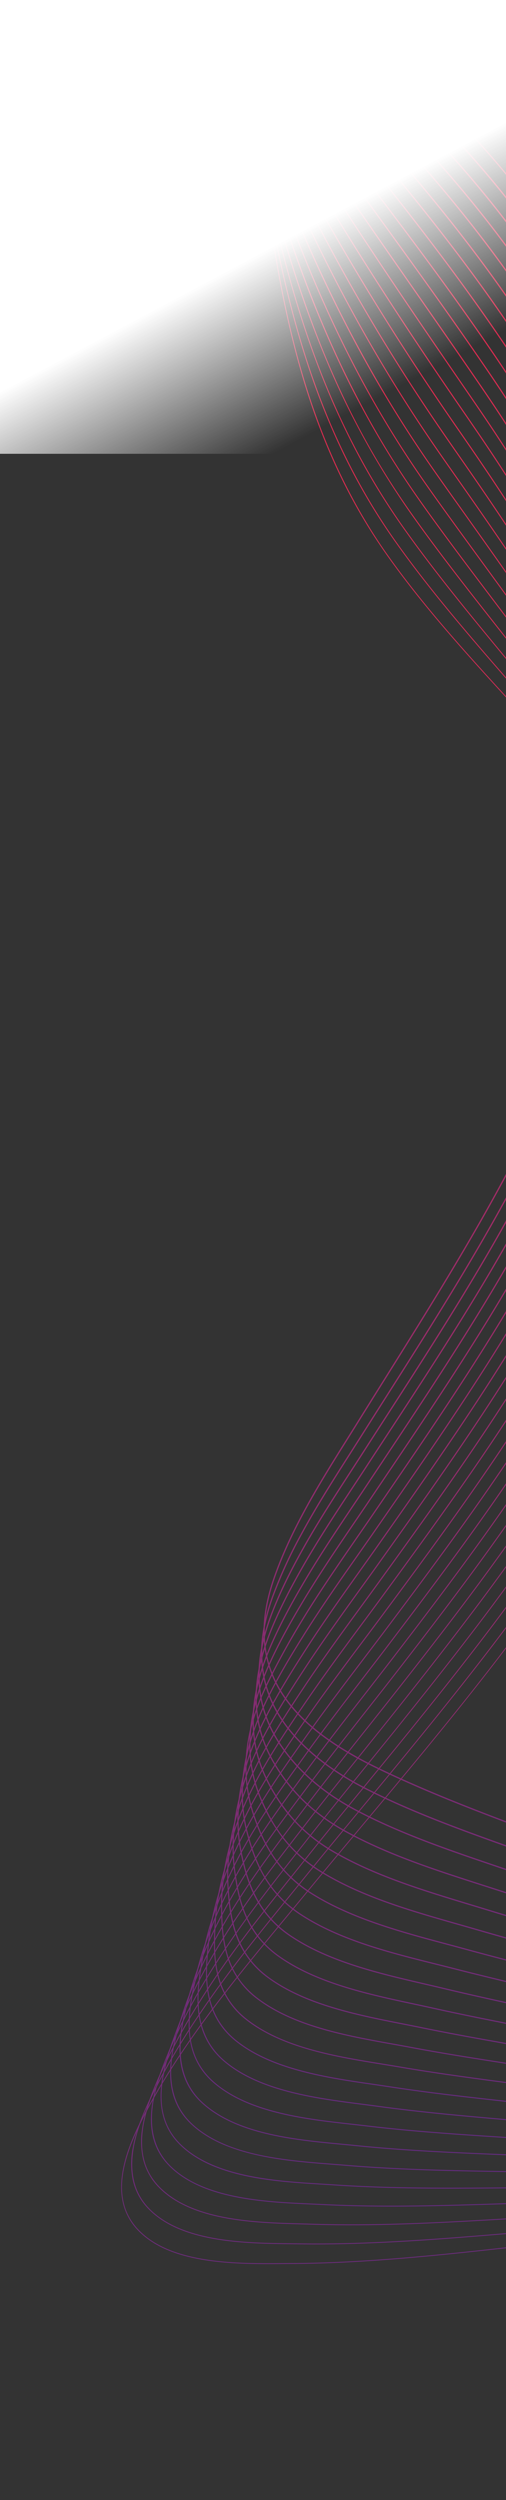<svg xmlns="http://www.w3.org/2000/svg" xmlns:xlink="http://www.w3.org/1999/xlink" width="375" height="1851" viewBox="0 0 375 1851"><rect x="0" y="0" width="375" height="1851" fill="#333333" stroke="none"/><defs><clipPath id="a"><rect width="375" height="1851" fill="#fff"/></clipPath><linearGradient id="b" x1="0.94" y1="0.198" x2="0.023" y2="0.828" gradientUnits="objectBoundingBox"><stop offset="0" stop-color="#dc2c4f"/><stop offset="1" stop-color="#592c82"/></linearGradient><linearGradient id="y" x1="0.557" y1="0.532" x2="0.756" y2="0.867" gradientUnits="objectBoundingBox"><stop offset="0" stop-color="#fff"/><stop offset="1" stop-color="#fff" stop-opacity="0"/></linearGradient></defs><g clip-path="url(#a)"><g transform="translate(-550 1277.421) rotate(-60)"><g transform="translate(24.484 0)"><path d="M1485.928,0c-19.533,115.9-38.359,211.612-87.248,300.5-53.7,97.628-140.481,175.346-250.975,224.752-77.84,34.805-167.683,56.814-272.435,66.565q-55.263,5.144-116.174,5.766c-47.98.5-96.711-1.267-143.837-2.974-12.177-.442-24.768-.9-37.154-1.308-4.618-.153-9.346-.325-13.919-.491-39.439-1.433-80.219-2.916-118.923,4.708-17.631,3.473-32.6,9.537-44.486,18.024a83.606,83.606,0,0,0-26.22,30.716c-10.919,21.609-14.863,50.566-12.056,88.525,3.222,43.579,10.588,87.354,17.712,129.688,8.923,53.028,18.151,107.861,19.3,162.775,2.259,107.473-30.546,175.967-97.5,203.579-80.26,33.1-178.148,14.352-264.513-2.186-12.974-2.485-25.228-4.831-37.331-6.991l-.167.935c12.1,2.158,24.349,4.5,37.32,6.988,86.5,16.563,184.531,35.337,265.053,2.131a139.867,139.867,0,0,0,50.51-35.033c12.494-13.691,22.667-30.45,30.238-49.812,12.505-31.984,18.341-72.234,17.345-119.633-1.156-54.983-10.389-109.851-19.318-162.912-7.121-42.313-14.483-86.066-17.7-129.6-2.793-37.782,1.118-66.576,11.957-88.027,13-25.735,35.915-41.513,70.042-48.235,38.6-7.6,79.321-6.122,118.705-4.691,4.574.166,9.3.337,13.922.491,12.385.411,24.975.867,37.151,1.308,47.137,1.707,95.88,3.473,143.882,2.974,73.414-.763,138.314-6.1,198.407-16.3a877.7,877.7,0,0,0,97.017-22.017,723.53,723.53,0,0,0,93.563-34.093c53.7-24.011,102.235-54.994,144.255-92.088,43.818-38.68,79.874-83.453,107.166-133.073,23.046-41.9,41.467-89.828,56.316-146.522,13.039-49.782,22.121-101.382,31.035-154.276Z" fill="url(#b)"/></g><g transform="translate(30.663 4.572)"><path d="M1471.513,0c-17.262,87.793-36.826,187.3-80.51,276.184-3.367,6.852-6.886,13.65-10.456,20.205-52.543,96.467-137,175.034-244.234,227.206-79.089,38.479-170.811,62.416-278.2,72.413q-53.727,5-112.778,5.375c-49.884.334-100.512-1.857-149.474-3.976-11.074-.479-22.526-.975-33.779-1.433q-6.954-.289-13.965-.607c-22.943-1.021-46.667-2.074-69.91-1.421a341.309,341.309,0,0,0-50.593,4.747c-39.544,7.051-65.193,25.953-78.414,57.787-8.473,20.545-11.958,45.6-10.357,74.454,2.135,38.5,9.2,77.289,16.036,114.806l1.14,6.263q1.159,6.295,2.324,12.584c9.467,51.158,19.257,104.059,21.728,156.922.433,9.2.612,18.229.531,26.837-.835,84.727-26.7,142.183-76.87,170.772-3.412,1.958-6.979,3.809-10.6,5.5-30.544,14.243-65.323,21.272-109.447,22.121-49.794.958-104.829-8.918-153.384-17.632-10.477-1.88-20.372-3.655-30.145-5.319l-.157.922c9.769,1.663,19.662,3.438,30.137,5.318,48.6,8.721,103.68,18.606,153.567,17.646a337.514,337.514,0,0,0,56.847-5.481,221.586,221.586,0,0,0,52.978-16.728c3.648-1.706,7.238-3.57,10.672-5.54a131.426,131.426,0,0,0,37.273-31.649,155.619,155.619,0,0,0,23.622-41.436c10.535-26.984,16.069-60.12,16.447-98.49.081-8.625-.1-17.672-.532-26.89-2.475-52.927-12.27-105.859-21.743-157.049q-1.164-6.291-2.324-12.583l-1.14-6.262c-6.829-37.489-13.89-76.253-16.022-114.69-1.593-28.718,1.868-53.63,10.288-74.044,13.087-31.516,38.508-50.234,77.713-57.224a340.337,340.337,0,0,1,50.455-4.733c23.209-.652,46.916.4,69.842,1.421q7.009.312,13.969.607c11.251.458,22.7.954,33.776,1.433,48.973,2.119,99.614,4.311,149.52,3.977,74.088-.483,139.766-6.125,200.786-17.241a815.952,815.952,0,0,0,97.392-23.813,675.689,675.689,0,0,0,93.2-36.828c52.238-25.415,99.346-57.2,140.016-94.482a514.183,514.183,0,0,0,104.63-133.117c3.577-6.568,7.1-13.378,10.474-20.241,19.308-39.286,35.489-83.687,49.468-135.741,11.974-44.59,20.811-88.241,31.121-140.675Z" fill="url(#b)"/></g><g transform="translate(36.843 9.145)"><path d="M1457.1,0l-.193.853C1436.4,91.66,1415.191,185.558,1372.75,272.17c-3.34,6.816-6.819,13.582-10.339,20.11-51.488,95.475-133.611,174.89-237.49,229.66-105.4,55.57-234.06,82.8-393.342,83.244-51.784.16-104.3-2.478-155.086-5.03-9.978-.5-20.3-1.02-30.425-1.507q-7-.347-14.051-.722c-23.275-1.219-47.343-2.48-70.828-2.073-19.844.324-36.119,1.6-51.216,4.015-39.694,6.348-66.157,24.168-80.9,54.478-10.219,21.006-14.887,45.479-13.876,72.739,1.382,37.239,8.9,74.9,16.162,111.317q.931,4.666,1.853,9.3c1.391,7.017,2.823,14.143,4.208,21.035,9.639,47.969,19.608,97.571,23.218,147.032.671,9.1,1.093,18.045,1.253,26.576,1.5,83.281-21.322,140.589-67.843,170.331-3.327,2.127-6.53,4.005-9.792,5.741-27.99,14.806-60.479,23.118-102.243,26.161-49.406,3.6-107.041-6.1-157.892-14.661-8.327-1.4-16.193-2.725-23.972-3.985l-.147.909c7.776,1.26,15.64,2.583,23.965,3.985,50.9,8.567,108.595,18.278,158.112,14.672,41.9-3.05,74.5-11.4,102.608-26.267,3.285-1.748,6.508-3.638,9.856-5.779,25.54-16.328,44.159-41.088,55.341-73.591,9.26-26.917,13.609-59.731,12.927-97.533-.161-8.549-.583-17.507-1.256-26.627-3.615-49.518-13.588-99.149-23.234-147.146-1.385-6.891-2.816-14.016-4.208-21.032q-.92-4.639-1.853-9.305c-7.259-36.383-14.765-74.005-16.145-111.171-1.006-27.108,3.632-51.433,13.784-72.3,14.6-30.02,40.845-47.675,80.22-53.971,15.053-2.407,31.286-3.68,51.086-4,23.454-.406,47.505.853,70.765,2.072q7.047.37,14.054.723c10.129.487,20.446,1,30.423,1.507,50.8,2.551,103.327,5.19,155.136,5.03q57.8-.161,110.363-5.046c110-10.24,203.38-36.111,283.406-78.3,50.734-26.749,96.416-59.329,135.777-96.835a534.269,534.269,0,0,0,102.094-133.2c3.526-6.538,7.01-13.315,10.356-20.141,42.488-86.71,63.706-180.662,84.225-271.521L1458,.2Z" fill="url(#b)"/></g><g transform="translate(43.022 13.717)"><path d="M1442.682,0l-2.063,8.054c-22.175,86.6-45.1,176.146-86.121,260.1-3.32,6.794-6.759,13.527-10.221,20.015-51.265,96.026-128.9,174.121-230.748,232.114-105.059,59.821-234.5,88.835-395.709,88.7-53.679-.023-108.069-3.129-160.667-6.132-8.891-.508-18.085-1.032-27.1-1.533q-7.064-.406-14.166-.838c-23.6-1.417-48-2.883-71.716-2.725-20.349.109-36.822,1.153-51.838,3.283-39.807,5.646-67.084,22.384-83.391,51.17-12.2,21.538-17.891,44.77-17.4,71.024.683,36.191,8.637,72.936,16.329,108.471q1.274,5.883,2.524,11.7c1.939,9.065,3.948,18.263,5.892,27.158,9.947,45.531,20.233,92.612,24.909,139.469.908,9.007,1.573,17.861,1.976,26.315,3.815,81.927-15.974,139.088-58.817,169.892-3.2,2.3-6.141,4.259-8.981,5.978-25.78,15.612-55.092,24.926-95.041,30.2-48.559,6.413-108.5-3.051-161.385-11.4-6.529-1.031-12.7-2-18.811-2.943l-.138.9c6.114.939,12.279,1.912,18.807,2.943,52.946,8.36,112.955,17.835,161.645,11.4,40.079-5.293,69.5-14.646,95.392-30.325,2.86-1.732,5.817-3.7,9.04-6.018,23.47-16.875,40.225-41.792,49.8-74.06,7.967-26.842,11.126-59.348,9.391-96.612-.4-8.471-1.07-17.34-1.98-26.363-4.681-46.909-14.972-94.016-24.926-139.572-1.943-8.894-3.952-18.091-5.891-27.154q-1.245-5.818-2.524-11.7c-7.683-35.493-15.628-72.194-16.308-108.3-.493-26.087,5.159-49.167,17.278-70.56,16.158-28.526,43.219-45.115,82.729-50.72,14.975-2.123,31.409-3.163,51.717-3.273,23.687-.158,48.073,1.306,71.656,2.723q7.1.427,14.17.839c9.02.5,18.213,1.025,27.1,1.532,52.611,3,107.013,6.109,160.718,6.133,36.029.03,70.906-1.423,103.66-4.32a901.924,901.924,0,0,0,101.85-14.689,714.482,714.482,0,0,0,98.135-27.389,597,597,0,0,0,92.514-42.421c49.185-28.006,93.442-61.365,131.543-99.148A557.726,557.726,0,0,0,1345.077,288.6c3.467-6.5,6.911-13.241,10.235-20.043,41.056-84.041,64-173.634,86.185-260.277L1443.56.225Z" fill="url(#b)"/></g><g transform="translate(49.202 18.289)"><path d="M1428.267,0q-2.353,8.167-4.7,16.349c-23.566,82.066-47.936,166.927-87.323,247.8-3.3,6.771-6.7,13.473-10.1,19.919-50.424,95.435-125.791,174.355-224,234.569-80.539,49.378-176.37,79-290.857,89.656q-51.1,4.756-107.22,4.5c-55.581-.215-111.841-3.809-166.247-7.283Q525.9,604.744,514.03,604q-7.143-.464-14.317-.955c-23.909-1.615-48.632-3.284-72.567-3.374-20.856-.113-37.527.7-52.463,2.55-39.934,4.952-68.024,20.609-85.876,47.862-14.289,21.815-20.935,43.838-20.917,69.309.025,35.525,8.49,71.741,16.676,106.764,1,4.267,2.028,8.678,3.013,12.961,2.543,11.063,5.2,22.275,7.765,33.117,10.215,43.141,20.776,87.75,26.411,132.069,1.145,8.913,2.053,17.679,2.7,26.055,6.1,80.569-10.656,137.583-49.792,169.456-3.068,2.5-5.664,4.474-8.17,6.216-23.451,16.3-50.541,26.861-87.838,34.241-47.307,9.361-111.942-.2-163.878-7.889q-7.478-1.107-14.65-2.155l-.128.883q7.159,1.039,14.647,2.154c52,7.7,116.725,17.272,164.181,7.882,37.424-7.405,64.617-18.01,88.174-34.384,2.525-1.755,5.138-3.743,8.224-6.257,21.39-17.42,36.28-42.493,44.257-74.523,6.668-26.772,8.64-58.968,5.861-95.693-.648-8.392-1.557-17.173-2.7-26.1-5.641-44.366-16.208-89-26.428-132.162-2.567-10.841-5.221-22.051-7.764-33.111-.985-4.285-2.016-8.7-3.014-12.965-8.175-34.974-16.627-71.139-16.653-106.561-.019-25.289,6.582-47.157,20.771-68.819,17.7-27.021,45.582-42.546,85.24-47.466,14.9-1.847,31.53-2.656,52.348-2.542,23.908.089,48.617,1.758,72.512,3.372q7.172.484,14.32.956,11.871.743,23.785,1.508c54.42,3.476,110.692,7.07,166.3,7.285,36.537.159,71.885-1.295,105.064-4.32a850.028,850.028,0,0,0,102.8-15.516,672.812,672.812,0,0,0,98.506-29.17,564.679,564.679,0,0,0,92.177-45.282c47.592-29.178,90.427-63.3,127.314-101.42a585.135,585.135,0,0,0,97.012-133.493c3.409-6.455,6.813-13.164,10.116-19.944,39.422-80.94,63.8-165.838,87.378-247.942q2.35-8.179,4.7-16.348Z" fill="url(#b)"/></g><g transform="translate(55.382 22.861)"><path d="M1413.853,0c-2.8,8.716-5.632,17.6-8.372,26.186-24.588,77.071-50.013,156.765-87.488,233.945-3.274,6.74-6.633,13.409-9.985,19.823-49.717,95.093-122.814,174.839-217.258,237.024-80.466,52.98-177.33,84.475-294.039,95.339A1059.217,1059.217,0,0,1,690.3,616.589c-57.486-.414-115.609-4.515-171.819-8.481q-10.258-.724-20.473-1.438-7.248-.525-14.518-1.074c-24.2-1.811-49.231-3.683-73.369-4.021-21.666-.346-38.039.218-53.086,1.818-40.081,4.268-68.983,18.842-88.36,44.555a126.562,126.562,0,0,0-16.818,29.034,106.539,106.539,0,0,0-7.621,38.559c-.608,35.066,8.411,70.961,17.132,105.674,1.127,4.484,2.291,9.121,3.395,13.6,3.2,13.015,6.573,26.185,9.832,38.921,10.438,40.8,21.232,82.981,27.719,124.826,1.381,8.813,2.532,17.492,3.422,25.794,8.351,79.212-5.365,136.08-40.767,169.022-2.094,1.948-4.606,4.239-7.36,6.453-21.289,17.116-46.158,28.922-80.636,38.28-45.712,12.408-112.089,3.216-165.424-4.169q-5.825-.806-11.433-1.576l-.119.87q5.6.765,11.432,1.575c53.414,7.4,119.89,16.6,165.774,4.147,34.6-9.391,59.568-21.248,80.956-38.443,2.776-2.232,5.3-4.536,7.408-6.495,19.3-17.961,32.325-43.187,38.71-74.979,5.362-26.7,6.147-58.592,2.332-94.779-.892-8.317-2.045-17.01-3.428-25.836-6.494-41.886-17.293-84.092-27.736-124.908-3.258-12.734-6.627-25.9-9.83-38.913-1.1-4.484-2.269-9.122-3.4-13.607-8.708-34.657-17.712-70.5-17.107-105.445.548-31.645,13.255-52.471,24.263-67.079,19.222-25.508,47.926-39.97,87.751-44.21,15.01-1.6,31.351-2.158,52.98-1.813,24.112.338,49.126,2.209,73.316,4.019q7.269.545,14.523,1.075,10.216.712,20.474,1.439c56.223,3.966,114.36,8.068,171.873,8.483,36.888.287,72.543-1.146,105.978-4.259l.49-.046a806.523,806.523,0,0,0,103.752-16.319A635.882,635.882,0,0,0,999.393,565.9a536.371,536.371,0,0,0,91.839-48.186C1185.8,455.443,1259,375.587,1308.787,280.361c3.356-6.422,6.718-13.1,10-19.846,37.5-77.237,62.937-156.962,87.535-234.063,2.74-8.589,5.573-17.47,8.372-26.184Z" fill="url(#b)"/></g><g transform="translate(61.561 27.435)"><path d="M1399.439,0c-4.529,12.732-9.1,25.727-13.513,38.294-25.092,71.39-51.038,145.21-86.185,217.824-3.262,6.733-6.581,13.37-9.867,19.726-49.155,95.033-119.982,175.606-210.514,239.479-80.183,56.571-177.965,89.933-296.859,101a1021.153,1021.153,0,0,1-105.958,4.065c-59.4-.621-119.4-5.251-177.413-9.727q-8.586-.663-17.139-1.319-7.38-.589-14.776-1.2c-24.479-2-49.791-4.076-74.115-4.664-18.564-.486-36.632-.121-53.7,1.086-20.471,1.449-38.7,5.928-54.193,13.315a111.666,111.666,0,0,0-36.657,27.935c-8.42,9.746-14.381,18.546-18.759,27.694a94.385,94.385,0,0,0-9.2,38.182c-1.225,34.732,8.81,72.042,17.664,104.96,1.288,4.788,2.5,9.31,3.7,13.866,3.922,14.929,8.08,30.009,12.1,44.593,10.614,38.49,21.589,78.291,28.824,117.713,1.617,8.72,3.011,17.31,4.145,25.533,10.576,77.852-.1,134.575-31.743,168.592-1.918,2.063-4.165,4.451-6.55,6.692-19.279,18.11-41.927,31.162-73.435,42.318-43.824,15.518-111.61,6.761-166.075-.276q-4.634-.6-9.111-1.173l-.109.857q4.472.572,9.11,1.173c54.557,7.049,122.454,15.822,166.475.234,31.626-11.2,54.367-24.308,73.737-42.5,2.4-2.259,4.663-4.66,6.591-6.733,31.824-34.215,42.578-91.175,31.966-169.3-1.136-8.237-2.533-16.841-4.152-25.573-7.242-39.459-18.222-79.278-28.841-117.787-4.021-14.581-8.179-29.658-12.1-44.582-1.2-4.558-2.414-9.082-3.7-13.871-8.838-32.86-18.855-70.1-17.635-104.706,1.077-30.517,14.634-50.155,27.754-65.342,21.406-24.775,50.933-38.174,90.258-40.953,17.041-1.205,35.081-1.57,53.618-1.084,24.3.587,49.6,2.659,74.066,4.661q7.393.6,14.779,1.2,8.553.655,17.14,1.318C557.1,616,617.1,620.631,676.535,621.253a1021.031,1021.031,0,0,0,107.874-4.274,768.332,768.332,0,0,0,104.706-17.1,602.793,602.793,0,0,0,99.249-32.718,511.346,511.346,0,0,0,91.494-51.135c90.646-63.954,161.564-144.63,210.783-239.788,3.29-6.364,6.613-13.007,9.877-19.748,35.168-72.657,61.123-146.5,86.222-217.912,4.417-12.566,8.984-25.56,13.512-38.291Z" fill="url(#b)"/></g><g transform="translate(67.74 32.008)"><path d="M1385.026,0c-7.012,17.9-14.044,36.2-20.844,53.906-24.831,64.643-50.505,131.487-82.693,198.2-3.241,6.713-6.521,13.317-9.748,19.631-48.755,95.3-117.312,176.7-203.768,241.934-101.8,76.815-234.34,112.968-405.187,110.523-61.342-.837-123.211-6.016-183.044-11.024q-6.9-.578-13.768-1.15-7.55-.655-15.106-1.331c-24.731-2.2-50.3-4.465-74.789-5.3-16.259-.591-35.43-1.011-54.333.354-1.639.118-3.267.253-4.874.4-38.036,3.539-67,15.845-88.449,37.543-6.371,6.446-14.48,15.266-20.694,26.354a84.778,84.778,0,0,0-10.794,37.8c-1.832,34.48,8.837,71.673,18.251,104.487,1.378,4.8,2.679,9.339,3.952,13.89,4.7,16.816,9.727,33.767,14.587,50.16,10.736,36.215,21.838,73.662,29.714,110.706,1.852,8.627,3.49,17.13,4.869,25.273,12.771,76.5,5.128,133.078-22.718,168.164-1.816,2.288-3.694,4.654-5.74,6.93-17.383,19.333-37.81,33.63-66.233,46.357-41.7,18.671-113.491,10.049-165.912,3.755q-3.863-.464-7.6-.91l-.1.843q3.738.445,7.6.911c27.161,3.261,57.946,6.958,87.565,7.546,34.412.682,60.187-3.036,78.795-11.368,28.538-12.778,49.052-27.139,66.518-46.564,2.064-2.3,4.035-4.779,5.774-6.97,28-35.283,35.7-92.086,22.89-168.833-1.381-8.156-3.021-16.672-4.876-25.31-7.883-37.075-18.99-74.539-29.731-110.77-4.859-16.39-9.883-33.338-14.584-50.147-1.273-4.554-2.575-9.091-3.953-13.9-9.4-32.75-20.044-69.87-18.219-104.208,1.579-29.716,15.95-48.131,31.244-63.6,22.2-22.461,52.55-34.8,92.78-37.7,18.863-1.361,38.005-.942,54.242-.352,24.462.833,50.023,3.1,74.743,5.295q7.554.671,15.109,1.331,6.873.573,13.77,1.151c59.847,5.009,121.732,10.189,183.1,11.026a985.305,985.305,0,0,0,109.285-4.23,734.718,734.718,0,0,0,105.669-17.852,573.21,573.21,0,0,0,99.621-34.484,489.26,489.26,0,0,0,91.135-54.128,715.507,715.507,0,0,0,114.693-108.015,702.084,702.084,0,0,0,89.321-134.21c3.23-6.319,6.514-12.93,9.757-19.649,32.2-66.741,57.885-133.6,82.721-198.262,6.8-17.7,13.83-36.007,20.842-53.9Z" fill="url(#b)"/></g><g transform="translate(73.92 36.581)"><path d="M1370.613,0c-10.709,24.926-21.36,50.519-31.659,75.271-23.359,56.134-47.514,114.181-75.717,172.819-3.231,6.714-6.471,13.286-9.63,19.535-48.534,95.938-114.823,178.162-197.022,244.389-79.1,63.731-178.424,100.81-301.635,112.28a962.388,962.388,0,0,1-105.922,3.7c-63.286-1.06-127.029-6.807-188.674-12.364l-10.4-.938q-7.746-.722-15.491-1.468c-24.964-2.383-50.778-4.848-75.406-5.927-17.49-.808-36.253-1.413-54.956-.377q-4.692.259-9.222.681c-36.23,3.372-64.618,14.523-86.581,33.963-7.441,6.586-15.948,14.708-22.625,25.015A77.12,77.12,0,0,0,173.283,704c-2.432,34.284,8.893,71.42,18.885,104.183,1.451,4.759,2.822,9.253,4.155,13.744,5.545,18.68,11.52,37.468,17.3,55.638,10.8,33.965,21.969,69.086,30.379,103.788,2.087,8.534,3.969,16.949,5.592,25.012,14.938,75.158,10.331,131.594-13.692,167.74l-.482.726c-1.42,2.139-2.888,4.351-4.449,6.444-15.533,20.821-33.739,36.364-59.033,50.394-39.378,21.843-112,13.778-165.033,7.888q-3.461-.385-6.812-.755l-.091.83q3.349.368,6.811.754c53.141,5.9,125.921,13.984,165.53-7.988,25.4-14.091,43.69-29.7,59.3-50.625,1.575-2.111,3.049-4.332,4.475-6.481l.482-.725c24.15-36.336,28.8-92.982,13.815-168.365-1.625-8.075-3.509-16.5-5.6-25.046-8.416-34.729-19.589-69.865-30.394-103.843-5.776-18.165-11.75-36.95-17.293-55.622-1.334-4.493-2.7-8.99-4.156-13.749-9.971-32.694-21.273-69.75-18.852-103.88,2.071-29.189,17.918-46.985,34.734-61.869,23.647-20.93,54.818-32.193,95.3-34.436,18.666-1.035,37.4-.43,54.872.378,24.608,1.078,50.412,3.542,75.366,5.924q7.743.74,15.494,1.468l10.4.937c61.659,5.559,125.418,11.308,188.734,12.368a957.64,957.64,0,0,0,110.7-4.171,704.9,704.9,0,0,0,106.641-18.582,546.481,546.481,0,0,0,100-36.247,469.737,469.737,0,0,0,90.759-57.163,737.475,737.475,0,0,0,110.514-110.146A758.268,758.268,0,0,0,1254.351,268c3.162-6.254,6.4-12.832,9.638-19.55,28.212-58.659,52.371-116.715,75.735-172.86,10.3-24.75,20.949-50.342,31.656-75.262Z" fill="url(#b)"/></g><g transform="translate(80.099 41.155)"><path d="M1356.2,0c-16.551,35.272-32.094,70.132-48.55,107.041-19.8,44.405-40.271,90.321-62.665,137.033-3.219,6.71-6.419,13.251-9.512,19.44-48.518,97.009-112.536,180.059-190.274,246.844-99.323,85.328-233.412,125.048-409.931,121.434-65.254-1.291-130.882-7.628-194.349-13.756l-6.984-.674q-7.986-.8-15.963-1.617c-25.168-2.568-51.193-5.222-75.939-6.545-20.71-1.156-38.087-1.787-55.58-1.108q-7.174.278-14,.913c-34.365,3.2-62.036,13.207-84.287,30.432-17.223,13.332-35.826,30.117-38.538,60.712-3.026,34.133,8.974,71.253,19.561,104,1.51,4.67,2.936,9.081,4.316,13.472,6.458,20.533,13.469,41.133,20.25,61.054,10.8,31.733,21.971,64.545,30.8,96.931,2.326,8.451,4.451,16.778,6.316,24.752,17.077,73.832,15.507,130.126-4.664,167.318q-.388.715-.772,1.431c-1.067,1.979-2.169,4.026-3.349,5.978-13.824,22.892-29.326,39.17-51.834,54.432-36.9,25.02-110.105,17.549-163.557,12.094q-3.365-.344-6.619-.673l-.082.816q3.251.329,6.619.673c53.576,5.468,126.952,12.956,164.1-12.231,22.612-15.332,38.186-31.687,52.076-54.686,1.189-1.97,2.3-4.025,3.369-6.013q.385-.715.772-1.43c20.27-37.374,21.865-93.862,4.742-167.9-1.868-7.984-4-16.322-6.324-24.782-8.837-32.409-20.011-65.234-30.816-96.979-6.78-19.917-13.79-40.512-20.245-61.036-1.382-4.394-2.808-8.806-4.318-13.478-10.563-32.676-22.536-69.712-19.525-103.679,2.683-30.265,21.137-46.91,38.223-60.136,25.055-19.395,57.05-29.589,97.813-31.173,17.459-.678,34.815-.047,55.5,1.107,24.727,1.322,50.741,3.976,75.9,6.542q7.973.813,15.966,1.618l6.984.674c63.483,6.13,129.128,12.468,194.412,13.759a935.013,935.013,0,0,0,112.125-4.1A678.58,678.58,0,0,0,855,609.224a522.483,522.483,0,0,0,100.373-38,452.357,452.357,0,0,0,90.357-60.241,758.948,758.948,0,0,0,106.355-112.247,828.081,828.081,0,0,0,84.118-134.851c3.1-6.193,6.3-12.738,9.519-19.453,22.4-46.722,42.874-92.645,62.675-137.055,16.453-36.9,31.995-71.761,48.543-107.026Z" fill="url(#b)"/></g><g transform="translate(86.278 45.729)"><path d="M1341.789,0c-26.7,52.26-51.334,104.763-77.418,160.349-12.144,25.88-24.7,52.639-37.637,79.71-3.276,6.853-6.349,13.18-9.394,19.344-49.422,99.976-109.454,181.522-183.527,249.3-77.445,70.862-178.024,111.646-305.517,123.515a920.133,920.133,0,0,1-106.786,3.374c-67.234-1.529-134.749-8.474-200.042-15.191l-3.552-.365q-8.271-.881-16.52-1.78c-25.343-2.746-51.549-5.586-76.384-7.148-17.1-1.118-36.959-2.273-56.2-1.84q-9.959.223-19.287,1.091c-32.414,3.017-59.2,11.9-81.475,26.956-8.6,5.815-18.454,12.816-26.473,22.338a66,66,0,0,0-15.59,36.648c-3.616,34.014,9.076,71.152,20.275,103.917,1.555,4.549,3.024,8.846,4.44,13.107,7.442,22.383,15.585,44.775,23.461,66.431,10.732,29.509,21.829,60.024,30.968,90.112,2.561,8.362,4.929,16.6,7.039,24.491,19.192,72.533,20.661,128.687,4.366,166.9-.291.682-.577,1.366-.865,2.049-.776,1.85-1.579,3.763-2.446,5.6-11.761,24.936-25.11,42.421-44.637,58.469-15.175,12.471-39.287,19.207-73.716,20.593-29.509,1.188-61.893-1.827-87.914-4.25q-3.5-.326-6.879-.638l-.074.8q3.373.31,6.878.638c26.045,2.425,58.458,5.442,88.021,4.252,34.61-1.393,58.88-8.188,74.2-20.775,19.625-16.128,33.039-33.7,44.854-58.748.874-1.854,1.681-3.775,2.461-5.633q.429-1.022.863-2.045c16.367-38.381,14.91-94.711-4.328-167.422-2.112-7.9-4.483-16.149-7.047-24.519-9.144-30.108-20.245-60.633-30.981-90.152-7.874-21.65-16.015-44.038-23.453-66.41-1.418-4.265-2.887-8.563-4.442-13.114-11.172-32.686-23.834-69.734-20.236-103.571,3.193-30.035,23.205-45.9,41.713-58.4,26.418-17.856,59.236-26.984,100.329-27.908,19.212-.432,39.049.722,56.134,1.839,24.819,1.561,51.015,4.4,76.35,7.146q8.246.893,16.522,1.78l3.553.365c65.308,6.719,132.839,13.666,200.106,15.2a916.5,916.5,0,0,0,113.559-4.012,655.121,655.121,0,0,0,108.626-19.973,500.635,500.635,0,0,0,100.753-39.757,436.913,436.913,0,0,0,89.928-63.358,779.55,779.55,0,0,0,102.215-114.322c29.891-40.8,57.308-86.3,81.49-135.215,3.045-6.166,6.12-12.5,9.4-19.352,12.937-27.074,25.5-53.835,37.64-79.715,26.082-55.58,50.717-108.078,77.406-160.325Z" fill="url(#b)"/></g><g transform="translate(92.457 50.304)"><path d="M1327.377,0c-42.411,76.495-80.44,155.3-118.9,236.044-3.3,6.935-6.339,13.231-9.276,19.248-49.915,102.187-107.739,184.537-176.778,251.753C926.024,600.906,790.383,644.2,607.75,639.391c-69.235-1.774-138.646-9.349-205.772-16.675l-.083-.009q-8.611-.97-17.188-1.958c-26.653-3.055-51.829-5.94-76.72-7.737-18.331-1.368-37.819-2.693-56.828-2.572q-13.111.084-25.207,1.208c-30.341,2.824-56.032,10.6-78.035,23.545-9.253,5.446-19.841,12.009-28.39,21a61.99,61.99,0,0,0-17.2,36.257c-4.2,33.922,9.2,71.1,21.025,103.9,1.587,4.4,3.086,8.561,4.528,12.671,8.5,24.238,17.881,48.413,26.949,71.794,10.585,27.289,21.53,55.507,30.855,83.308,2.8,8.279,5.411,16.431,7.763,24.23,21.287,71.274,25.8,127.287,13.4,166.482-.273.863-.539,1.729-.8,2.593-.535,1.746-1.089,3.551-1.7,5.3-9.587,27.531-20.434,45.64-37.44,62.506-13.979,13.865-37.426,21.626-71.675,23.728-29.318,1.8-61.7-.926-87.715-3.116q-3.807-.32-7.454-.623l-.065.789q3.643.3,7.453.623c26.043,2.193,58.455,4.921,87.83,3.118,34.45-2.114,58.063-9.95,72.184-23.956,17.1-16.958,28-35.155,37.63-62.808.613-1.761,1.169-3.574,1.706-5.327.265-.863.529-1.726.8-2.587,12.445-39.349,7.938-95.518-13.4-166.948-2.355-7.809-4.969-15.969-7.771-24.255-9.33-27.818-20.279-56.045-30.867-83.342-9.066-23.375-18.441-47.544-26.94-71.77-1.443-4.113-2.943-8.273-4.53-12.677-11.795-32.718-25.164-69.8-20.984-103.536,3.709-29.934,24.365-44.412,45.2-56.676,27.729-16.318,61.37-24.379,102.846-24.642,18.979-.121,38.449,1.2,56.765,2.57,24.875,1.8,50.043,4.68,76.687,7.733q8.574.982,17.191,1.959l.084.01c67.142,7.327,136.569,14.9,205.837,16.68a901.278,901.278,0,0,0,115-3.913c38.956-4,75.846-10.942,109.645-20.637a480.765,480.765,0,0,0,101.137-41.506,423.157,423.157,0,0,0,89.465-66.514c69.1-67.282,126.981-149.7,176.937-251.973,2.938-6.019,5.973-12.317,9.279-19.255,38.449-80.729,76.473-159.525,118.873-236Z" fill="url(#b)"/></g><g transform="translate(98.636 54.879)"><path d="M1312.965,0c-41.073,68.422-80.072,142.15-122.735,232.027-3.4,7.162-6.4,13.427-9.158,19.152-51.434,106.589-105.462,187.365-170.028,254.209-94.794,98.136-231.212,143.211-417.052,137.8-71.222-2.026-143.949-10.412-208.115-17.812q-9.015-1.07-17.984-2.158c-26.751-3.227-52.019-6.276-76.928-8.3-20.323-1.7-38.675-3.124-57.452-3.3-42.048-.4-76.631,6.618-105.722,21.46-10.342,5.276-21.2,11.141-30.3,19.668A58.742,58.742,0,0,0,78.68,688.6c-2.134,15.088-.643,32.321,4.558,52.684,4.531,17.74,11.289,35.549,17.251,51.261,1.607,4.234,3.124,8.234,4.581,12.174,9.65,26.11,20.372,52.069,30.741,77.172,10.351,25.061,21.055,50.975,30.439,76.488,3.037,8.2,5.892,16.262,8.486,23.97,23.372,70.069,30.92,125.942,22.436,166.066-.217,1.024-.421,2.05-.626,3.076-.331,1.663-.674,3.382-1.064,5.057-5.884,25.269-13.279,46.256-30.245,66.545-12.756,15.254-35.494,24.044-69.514,26.864-29.088,2.413-61.453-.024-87.46-1.982q-4.208-.317-8.209-.613l-.057.775q4,.293,8.208.613c26.033,1.96,58.433,4.4,87.582,1.981,34.242-2.848,57.15-11.718,70.046-27.14,17.065-20.407,24.5-41.49,30.405-66.867.393-1.686.737-3.412,1.069-5.081.2-1.023.408-2.046.623-3.067,4.549-21.514,4.526-47.722-.07-77.894-3.991-26.2-11.524-56-22.389-88.579-2.6-7.716-5.454-15.788-8.494-23.992-9.39-25.527-20.1-51.448-30.45-76.516-10.366-25.1-21.085-51.049-30.73-77.145-1.458-3.944-2.976-7.945-4.583-12.181C88.782,759.5,74.689,722.365,79.45,688.711c4.59-32.447,31.131-45.987,48.694-54.948,28.977-14.784,63.442-21.775,105.362-21.374,18.75.179,37.086,1.6,57.395,3.3,24.894,2.025,50.156,5.072,76.9,8.3q8.966,1.081,17.986,2.158c64.183,7.4,136.928,15.789,208.183,17.817a888.944,888.944,0,0,0,116.459-3.8c39.448-4.076,76.688-11.236,110.686-21.281a462.751,462.751,0,0,0,101.525-43.25,410.917,410.917,0,0,0,88.964-69.705c33.946-35.143,64.693-73.873,94-118.4,26.59-40.4,51.505-84.892,76.171-136.006,2.761-5.727,5.757-11.993,9.16-19.156C1233.583,142.507,1272.572,68.8,1313.631.4Z" fill="url(#b)"/></g><g transform="translate(104.815 59.455)"><path d="M1298.553,0c-46.535,71.754-87.938,146.337-126.576,228.011-3.2,6.749-6.08,12.841-9.04,19.056C1109.57,359.051,1059.213,438.209,999.659,503.73c-74.1,81.521-176.161,127.849-310.1,140.317a878.915,878.915,0,0,1-109.331,2.939c-73.155-2.283-149.239-11.518-210.375-18.939q-9.483-1.182-18.906-2.38c-26.8-3.393-52.123-6.6-77.009-8.847-17.865-1.654-38.115-3.53-58.076-4.035-42.552-1.076-77.946,4.867-108.2,18.167-10.988,4.831-22.527,10.225-32.212,18.336C63.975,658.9,57.3,670.5,55.03,684.754c-5.373,33.8,10.152,72.745,22.628,104.037,1.614,4.049,3.138,7.873,4.6,11.63,10.89,28.011,23.079,55.763,34.866,82.6,10.021,22.815,20.382,46.407,29.691,69.619,3.278,8.124,6.377,16.1,9.209,23.709,25.46,68.946,36.051,124.678,31.477,165.649-.131,1.171-.247,2.363-.359,3.515-.156,1.595-.316,3.244-.518,4.858-2.867,23-7.009,47.395-23.05,70.586-11.509,16.639-33.52,26.45-67.288,29.994-28.844,3.023-61.2.876-87.2-.852q-4.65-.309-9.036-.592l-.048.761c2.918.186,5.934.386,9.033.592,26.03,1.73,58.428,3.88,87.332.849,34-3.568,56.192-13.485,67.836-30.318,16.139-23.333,20.3-47.832,23.179-70.925.2-1.625.364-3.279.52-4.879.112-1.15.228-2.339.358-3.5,2.454-21.978.579-48.316-5.571-78.284-5.348-26.059-14.079-55.57-25.949-87.714-2.835-7.616-5.936-15.6-9.218-23.728-9.312-23.223-19.676-46.821-29.7-69.641-11.784-26.831-23.97-54.574-34.854-82.57-1.462-3.761-2.987-7.586-4.6-11.637-12.44-31.2-27.923-70.04-22.583-103.635,5.175-32.557,33.466-44.993,52.187-53.223,30.152-13.255,65.439-19.176,107.877-18.1,19.935.5,40.172,2.378,58.026,4.032,24.874,2.248,50.186,5.452,76.983,8.844q9.419,1.192,18.908,2.381c61.152,7.423,137.256,16.66,210.445,18.944,41.883,1.333,81.559.092,117.929-3.68,39.952-4.147,77.55-11.517,111.747-21.906A446.249,446.249,0,0,0,911.8,577.173a399.95,399.95,0,0,0,88.422-72.929c32.074-35.287,61.488-74.676,89.925-120.419,24.392-39.236,48.427-83.863,73.479-136.43,2.96-6.215,5.845-12.308,9.04-19.057,38.623-81.644,80.011-156.2,126.527-227.922Z" fill="url(#b)"/></g><g transform="translate(110.994 64.032)"><path d="M1284.143,0c-51.944,74.27-93.384,145.445-130.417,223.993q-3.581,7.592-7.15,15.192l-1.771,3.768c-41.361,87.9-88.951,180.137-156.528,259.118-72.783,85.067-175.255,133.241-311.353,145.911a869.364,869.364,0,0,1-110.449,2.8c-69.395-2.353-137.356-10.48-212.637-20.067q-10.043-1.31-20.007-2.635c-26.794-3.547-52.1-6.9-76.911-9.358l-.071-.007c-19.217-1.948-39.089-3.962-58.629-4.759-43.142-1.76-79.347,3.107-110.686,14.879C75.919,633.2,63.719,638.1,53.415,645.842c-12.293,9.23-19.5,20.7-22.035,35.063-5.958,33.769,10.365,72.8,23.48,104.168,1.609,3.848,3.129,7.483,4.584,11.046C71.676,826.07,85.466,855.634,98.8,884.224c9.582,20.541,19.49,41.782,28.574,62.671,3.522,8.05,6.864,15.939,9.933,23.448,27.962,68.892,41.216,122.939,40.521,165.23-.022,1.3-.023,2.632-.024,3.917,0,1.539,0,3.132-.04,4.7-.591,25.673-2.249,50.7-15.856,74.629-10.244,18.016-31.518,28.848-65.037,33.113-28.6,3.639-60.972,1.774-86.979.274-3.4-.2-6.687-.386-9.855-.557l-.04.747c3.167.171,6.458.361,9.852.556,26.038,1.5,58.444,3.369,87.116-.279,15.773-2.007,28.574-5.4,39.137-10.358,12.049-5.662,20.951-13.443,26.457-23.127,13.692-24.081,15.36-49.209,15.953-74.981.037-1.574.038-3.17.04-4.714,0-1.282,0-2.607.024-3.905.369-22.427-3.352-48.9-11.059-78.677-6.694-25.864-16.625-55.084-29.517-86.848-3.072-7.515-6.417-15.409-9.94-23.465-9.088-20.9-19-42.142-28.582-62.688-13.333-28.582-27.119-58.138-39.344-88.072-1.456-3.566-2.977-7.2-4.586-11.052-13.078-31.274-29.354-70.2-23.434-103.749,5.778-32.753,35.808-44.034,55.68-51.5,31.243-11.736,67.352-16.587,110.391-14.831,19.518.8,39.378,2.81,58.584,4.756l.073.007c24.8,2.461,50.1,5.81,76.887,9.356q9.96,1.319,20.01,2.635c75.3,9.589,143.281,17.719,212.707,20.072,42.53,1.467,82.7.275,119.414-3.548,40.47-4.213,78.432-11.788,112.835-22.514,37.243-11.612,71.666-27.334,102.313-46.728a390.2,390.2,0,0,0,87.836-76.184c67.634-79.049,115.253-171.335,156.636-259.287l1.772-3.767q3.572-7.6,7.15-15.191C1191.416,145.8,1232.837,74.663,1284.756.428Z" fill="url(#b)"/></g><g transform="translate(117.173 68.608)"><path d="M1269.731,0c-56.064,74.448-98.725,144.347-134.257,219.976-2.58,5.49-5.378,11.484-8.8,18.864-45.388,97.729-87.986,184.867-149.778,261.573C887.469,611.419,748.72,661.849,552.714,654.582c-71-2.594-142.167-11.505-214.9-21.194-7.129-.969-14.326-1.963-21.285-2.924-26.719-3.688-51.956-7.171-76.637-9.837l-2.113-.232c-18.743-2.062-38.125-4.193-57.211-5.265-43.829-2.461-80.847,1.331-113.168,11.591C55.185,630.6,42.34,635,31.382,642.4c-13.11,8.845-20.846,20.182-23.652,34.658-6.543,33.753,10.6,72.888,24.367,104.333,1.592,3.635,3.1,7.067,4.535,10.426,13.688,31.949,29.232,63.359,44.265,93.737,9.019,18.225,18.345,37.071,27.045,55.6,3.769,7.984,7.354,15.785,10.657,23.187,30.167,68.039,46.381,121.949,49.568,164.81.107,1.427.238,2.881.365,4.287.135,1.5.274,3.041.384,4.567,2.056,28.349,2.823,53.837-8.661,78.673-8.964,19.385-29.5,31.232-62.792,36.219-28.38,4.252-60.779,2.668-86.813,1.4-3.714-.181-7.221-.353-10.616-.5l-.032.733c3.393.15,6.9.321,10.613.5,26.066,1.273,58.507,2.857,86.958-1.4,15.443-2.313,28.39-6.206,38.481-11.57,11.682-6.21,20.049-14.643,24.869-25.067,11.558-24.995,10.791-50.581,8.727-79.034-.111-1.532-.251-3.082-.386-4.579-.127-1.4-.257-2.855-.363-4.276-3.194-42.946-19.428-96.935-49.63-165.054-3.305-7.408-6.893-15.214-10.664-23.2-8.7-18.532-18.03-37.382-27.051-55.611-15.028-30.368-30.568-61.77-44.248-93.7-1.44-3.362-2.944-6.8-4.537-10.432C19.038,749.743,1.95,710.724,8.45,677.2c6.4-33.023,38.159-43.1,59.174-49.775,32.235-10.233,69.166-14.013,112.9-11.558,19.067,1.071,38.439,3.2,57.172,5.262l2.115.233c24.671,2.663,49.9,6.146,76.616,9.834,6.96.961,14.157,1.954,21.288,2.924,72.75,9.691,143.932,18.6,214.969,21.2,91.576,3.4,168.4-5.278,234.861-26.515,37.559-12,72.117-28.307,102.715-48.463a381.407,381.407,0,0,0,87.2-79.465c28.394-35.247,55.165-75.941,81.844-124.408,25.124-45.643,48.288-94.812,68.028-137.316,3.425-7.379,6.222-13.373,8.8-18.861,35.51-75.582,78.147-145.439,134.179-219.846Z" fill="url(#b)"/></g><g transform="translate(105.818 73.186)"><path d="M1272.854,0c-28.733,35.482-53.149,68.819-74.644,101.917a935.883,935.883,0,0,0-63.454,114.04c-2.719,5.805-5.56,11.943-8.685,18.768q-3.985,8.7-7.94,17.353c-40.585,88.774-78.92,172.625-135.086,246.673-69.9,92.151-173.07,144.014-313.53,157.09a855.648,855.648,0,0,1-113.025,2.537c-72.615-2.841-147.1-12.585-217.158-22.322-7.654-1.083-15.37-2.19-22.831-3.262-26.548-3.812-51.624-7.412-76.1-10.265l-4.194-.5c-18.258-2.166-37.138-4.4-55.756-5.732-44.635-3.182-82.465-.465-115.652,8.3-12.8,3.382-26.27,7.276-37.92,14.352-13.923,8.455-22.189,19.658-25.271,34.249-7.13,33.753,10.846,73,25.289,104.53,1.562,3.409,3.037,6.63,4.449,9.776,15.274,34.021,32.745,67.331,49.641,99.544,8.313,15.85,16.91,32.24,25.045,48.347,4.025,7.931,7.854,15.645,11.381,22.926,32.475,67.4,51.65,121.174,58.618,164.387.248,1.536.525,3.1.793,4.621.258,1.463.526,2.975.769,4.472,3.964,24.371,8.9,54.7-1.466,82.721-17.392,47.02-95.553,43.9-147.274,41.828-3.963-.158-7.706-.309-11.3-.432l-.025.719c3.593.123,7.335.273,11.3.431,51.928,2.076,130.4,5.214,147.978-42.3,10.43-28.2,5.479-58.631,1.5-83.086-.244-1.5-.512-3.016-.771-4.482-.268-1.514-.544-3.08-.791-4.61-6.98-43.283-26.174-97.119-58.68-164.586-3.529-7.286-7.36-15-11.387-22.938-8.138-16.111-16.735-32.5-25.05-48.357-16.891-32.2-34.356-65.5-49.621-99.5-1.414-3.149-2.889-6.37-4.452-9.781C13.157,746-4.765,706.875,2.317,673.355,9.363,640,44.183,630.8,64.988,625.3c33.11-8.75,70.862-11.458,115.416-8.282,18.6,1.326,37.472,3.564,55.722,5.728l4.195.5c24.462,2.851,49.533,6.451,76.077,10.262,7.462,1.072,15.178,2.18,22.834,3.263,70.081,9.74,144.581,19.486,217.23,22.328,93.1,3.687,170.794-5.128,237.519-26.946,37.883-12.388,72.579-29.276,103.122-50.2a373.552,373.552,0,0,0,86.516-82.769c56.214-74.112,94.565-158,135.167-246.809q3.958-8.656,7.939-17.353c3.125-6.823,5.965-12.96,8.683-18.762,34.367-73.405,78.219-141.98,138.006-215.809Z" fill="url(#b)"/></g><g transform="translate(88.187 77.764)"><path d="M1282.253,0c-64.234,73.846-108.01,139.21-141.938,211.938-2.754,5.9-5.556,12.009-8.567,18.671-7.1,15.7-14.124,31.577-20.921,46.934C1076.1,356.009,1043.3,430.125,995.474,497.09,910.044,616.719,769.738,670.718,566.54,662.173c-74.247-3.091-149.106-13.279-219.419-23.449-8.283-1.216-16.618-2.458-24.679-3.659-26.27-3.914-51.083-7.612-75.251-10.634q-3.186-.4-6.377-.809c-17.742-2.256-36.087-4.588-54.2-6.15-45.571-3.931-84.214-2.289-118.137,5.019-12.774,2.752-27.439,6.255-39.816,13.028C13.93,643.58,5.134,654.649,1.772,669.356c-3.429,15-1.891,32.5,4.7,53.5,5.681,18.1,14.109,35.708,21.545,51.248,1.519,3.174,2.954,6.172,4.329,9.1C49.357,819.4,68.954,854.677,87.905,888.794c7.442,13.4,15.136,27.249,22.506,40.86,4.358,8.018,8.318,15.432,12.1,22.665,35.457,68.027,56.96,120.126,67.67,163.961.4,1.637.834,3.312,1.253,4.932.373,1.438.757,2.925,1.123,4.4,6.332,25.559,14.213,57.368,5.729,86.769-14.45,50.082-93.029,47.641-145.027,46.026-4.185-.13-8.137-.253-11.9-.344l-.017.705c3.764.091,7.715.214,11.9.344,52.215,1.622,131.124,4.073,145.727-46.536,8.536-29.583.63-61.494-5.723-87.135-.366-1.479-.752-2.968-1.125-4.407-.419-1.617-.851-3.29-1.251-4.922-10.724-43.891-32.245-96.041-67.729-164.12-3.79-7.237-7.751-14.654-12.11-22.675C103.66,915.7,95.964,901.85,88.522,888.452c-18.946-34.107-38.537-69.376-55.535-105.546-1.377-2.929-2.811-5.928-4.331-9.1-15.086-31.526-33.861-70.762-26.2-104.29,7.714-33.74,44.306-41.623,66.169-46.333,33.854-7.293,72.428-8.931,117.928-5.006,18.1,1.561,36.435,3.892,54.169,6.147l6.378.809c24.161,3.021,48.97,6.718,75.236,10.632,8.061,1.2,16.4,2.443,24.681,3.659,70.331,10.173,145.211,20.363,219.491,23.456,94.646,3.979,173.223-4.97,240.222-27.36,38.218-12.772,73.052-30.242,103.536-51.924a366.564,366.564,0,0,0,85.78-86.093c47.863-67.024,80.68-141.171,115.424-219.672,6.8-15.355,13.823-31.232,20.918-46.928,3.01-6.66,5.811-12.765,8.564-18.664,33.9-72.665,77.642-137.978,141.831-211.772Z" fill="url(#b)"/></g><g transform="translate(70.549 82.343)"><path d="M1291.66,0c-32.36,34.663-57.924,65.407-80.452,96.753a679.155,679.155,0,0,0-65.328,111.166c-2.767,5.949-5.531,12.025-8.448,18.575-10.249,22.994-20.1,46.326-29.626,68.889-30.024,71.117-58.384,138.289-99.894,200.046C923.436,621.1,786.383,675.292,576.6,665.968c-75.846-3.345-154.2-14.44-221.68-24.576-9.027-1.372-18.1-2.772-26.865-4.125-25.869-3.993-50.3-7.765-74.069-10.934q-4.358-.587-8.724-1.181c-17.172-2.329-34.929-4.737-52.475-6.51-47.31-4.781-85.639-4.23-120.623,1.735-13.291,2.266-28.572,5.226-41.709,11.706-15.54,7.665-24.867,18.6-28.513,33.423-3.69,15-2.124,32.58,4.786,53.738C12.665,737.429,21.439,755,29.18,770.5c1.463,2.93,2.845,5.7,4.172,8.4,18.913,38.483,40.867,75.823,62.1,111.933,6.375,10.843,12.967,22.056,19.342,33.072,4.647,8,8.843,15.332,12.829,22.4,26.128,46.521,58.462,107.151,76.723,163.532.559,1.727,1.156,3.5,1.733,5.211.486,1.443.975,2.9,1.456,4.359,8.749,26.653,19.637,59.823,12.927,90.82-5.068,23.411-23.447,38.271-56.188,45.429-27.821,6.083-60.452,5.363-86.671,4.785-4.381-.1-8.519-.188-12.431-.242l-.009.691c3.908.054,8.045.146,12.424.242,26.256.579,58.933,1.3,86.834-4.8,15.174-3.317,27.5-8.425,36.639-15.18a50.7,50.7,0,0,0,20.077-30.778c6.75-31.181-4.171-64.45-12.946-91.182-.481-1.466-.971-2.92-1.458-4.365-.577-1.711-1.173-3.48-1.731-5.2-18.28-56.438-50.633-117.108-76.778-163.657-3.988-7.075-8.186-14.406-12.833-22.412-6.376-11.017-12.968-22.231-19.344-33.076-21.224-36.1-43.172-73.427-62.073-111.888-1.328-2.7-2.711-5.47-4.174-8.4C14.842,740.242-5.642,699.221,2.61,665.67c7.755-31.529,40.028-39.56,69.668-44.613,34.922-5.954,73.191-6.5,120.437-1.728,17.534,1.772,35.285,4.18,52.452,6.508q4.367.592,8.725,1.18c23.758,3.169,48.189,6.94,74.055,10.932,8.77,1.354,17.838,2.753,26.867,4.126,67.5,10.139,145.874,21.237,221.753,24.584,96.2,4.276,175.68-4.8,242.97-27.76,38.561-13.154,73.536-31.206,103.955-53.652a360.332,360.332,0,0,0,84.992-89.433C1050.033,434,1078.4,366.8,1108.442,295.652c9.525-22.561,19.375-45.89,29.622-68.878,2.916-6.546,5.678-12.618,8.444-18.565,33.11-71.229,78.032-135.3,145.658-207.737Z" fill="url(#b)"/></g><g transform="translate(52.926 86.923)"><path d="M1301.051,0c-33.932,33.892-60.418,63.815-83.355,94.17A595.11,595.11,0,0,0,1151.431,203.9c-2.729,5.889-5.531,12.106-8.33,18.479-12.509,28.467-24.082,57.544-35.275,85.664-26.17,65.746-50.888,127.847-87.492,185.725-82.259,130.067-220.067,185.992-433.692,176-77.424-3.6-156.19-15.156-223.942-25.7-9.937-1.561-19.9-3.15-29.528-4.687-25.3-4.037-49.194-7.851-72.41-11.138q-5.675-.809-11.366-1.632c-16.508-2.378-33.579-4.837-50.458-6.79-48.591-5.622-87.71-6.113-123.111-1.549-13.791,1.779-29.671,4.2-43.6,10.387-16.344,7.267-26.2,18.063-30.136,33.005C-6.82,695.5,14.671,736.778,30.364,766.92c1.394,2.677,2.711,5.206,3.977,7.674,21.018,40.934,45.605,80.458,69.382,118.681,5.074,8.157,10.322,16.593,15.433,24.881,4.987,8.066,9.42,15.309,13.553,22.142,31.657,52.489,63.959,108.578,85.776,163.1.721,1.8,1.483,3.656,2.219,5.448q.89,2.164,1.783,4.36c11.189,27.664,25.115,62.092,20.125,94.874-3.762,24.722-21.438,40.574-54.037,48.461-27.668,6.694-60.411,6.27-86.72,5.929-4.556-.059-8.859-.115-12.893-.129l0,.676c4.031.015,8.333.07,12.887.13,26.348.341,59.137.766,86.888-5.949,15.1-3.654,27.235-9.164,36.062-16.377a50.766,50.766,0,0,0,18.485-32.64c2.193-14.409.961-30.3-3.764-48.586-4.026-15.578-10.056-30.952-16.4-46.643q-.89-2.2-1.784-4.363c-.736-1.791-1.5-3.643-2.217-5.442-21.835-54.567-54.153-110.684-85.825-163.2-4.134-6.836-8.568-14.081-13.556-22.149-5.112-8.289-10.36-16.724-15.435-24.882-23.77-38.211-48.35-77.723-69.355-118.632-1.268-2.469-2.585-5-3.979-7.677C15.322,736.563-6.1,695.416,2.745,661.827c9.119-34.633,50.785-40.007,73.169-42.894,35.344-4.558,74.411-4.066,122.946,1.55,16.87,1.952,33.936,4.41,50.44,6.788q5.69.82,11.366,1.631c23.211,3.287,47.1,7.1,72.4,11.136,9.632,1.537,19.593,3.127,29.531,4.688,67.769,10.551,146.557,22.109,224.014,25.711,97.776,4.574,178.167-4.633,245.766-28.147,38.913-13.536,74.03-32.168,104.378-55.378,32.735-25.037,61.048-56.255,84.151-92.786,36.637-57.932,61.368-120.06,87.549-185.836,11.191-28.114,22.762-57.186,35.266-85.642,2.8-6.369,5.6-12.583,8.325-18.468,32.86-70.948,77.566-131.868,149.485-203.7Z" fill="url(#b)"/></g><g transform="translate(35.277 91.503)"><path d="M1310.468,0c-35.487,33.067-62.9,62.17-86.258,91.587-27.68,34.856-49.663,70.277-67.2,108.288-2.713,5.875-5.476,12.06-8.212,18.382-14.126,32.626-26.617,66.247-38.7,98.762-21.937,59.046-44.62,120.1-77.317,175.081C952.809,626.57,814.244,684.228,596.71,673.555c-78.984-3.861-158.175-15.874-226.2-26.832-11.054-1.791-22.1-3.611-32.788-5.372-24.513-4.039-47.667-7.853-70.153-11.22q-7.225-1.086-14.475-2.2c-15.693-2.392-31.92-4.866-47.974-6.956-49.839-6.488-89.749-8.023-125.6-4.832-15.369,1.417-31.5,3.49-45.488,9.085a60.475,60.475,0,0,0-19.587,12.129A44.64,44.64,0,0,0,2.269,657.8c-9.514,33.9,12.945,75.315,29.344,105.553,1.294,2.386,2.549,4.7,3.744,6.929,23.364,43.587,50.917,85.456,77.563,125.947q5.325,8.091,10.629,16.171c5.473,8.33,10.01,15.283,14.277,21.881,33.812,52.367,68.986,108.063,94.83,162.665.965,2.039,1.98,4.146,2.961,6.185q.923,1.917,1.855,3.861c13.629,28.683,30.59,64.38,27.325,98.926-2.459,26.017-19.438,42.855-51.907,51.476-27.525,7.308-60.39,7.184-86.8,7.085-4.714-.018-9.166-.035-13.307-.006l0,.662c4.138-.029,8.589-.012,13.3.005,26.447.1,59.36.223,86.971-7.107,15.034-3.992,26.978-9.9,35.5-17.571,9.891-8.9,15.576-20.5,16.9-34.483,1.432-15.158-.885-31.822-7.084-50.945-5.277-16.276-12.615-32.147-20.3-48.328q-.932-1.946-1.856-3.863c-.981-2.037-1.995-4.144-2.959-6.181-25.861-54.638-61.048-110.355-94.872-162.741-4.269-6.6-8.806-13.554-14.28-21.885q-5.3-8.082-10.63-16.172c-26.638-40.479-54.183-82.335-77.532-125.9-1.2-2.231-2.451-4.545-3.746-6.932C15.85,732.9-6.535,691.626,2.906,657.982c4.165-14.844,14.427-25.356,31.37-32.134,13.907-5.564,29.98-7.637,45.3-9.041,35.8-3.187,75.664-1.653,125.453,4.829,16.047,2.089,32.27,4.562,47.96,6.954q7.25,1.105,14.476,2.2c22.482,3.365,45.633,7.18,70.145,11.218,10.686,1.761,21.735,3.581,32.79,5.373,68.045,10.96,147.258,22.977,226.276,26.839,99.358,4.875,180.678-4.457,248.606-28.528,39.273-13.917,74.536-33.129,104.807-57.1,32.709-25.9,60.722-58.254,83.258-96.147,32.728-55.03,55.422-116.115,77.369-175.188,12.077-32.506,24.564-66.12,38.684-98.728,2.734-6.318,5.5-12.5,8.2-18.368C1198.135,112.328,1257.85,49.934,1310.919.484Z" fill="url(#b)"/></g><g transform="translate(17.639 96.085)"><path d="M1319.873,0c-37.029,32.2-65.361,60.481-89.161,89-28.5,34.151-50.787,69.1-68.141,106.849-2.7,5.869-5.421,12.021-8.094,18.287-15.274,35.814-28.085,73.105-40.474,109.17-19.306,56.2-39.268,114.308-68.786,167.124-61.924,110.8-163.14,171.012-314.01,185.057q-57.36,5.34-124.441,1.857c-76.689-3.926-155.126-15.758-228.464-27.959-12.44-2.076-24.833-4.181-36.819-6.218-23.453-3.984-45.606-7.748-67.128-11.141q-8.936-1.412-17.917-2.858c-14.772-2.368-30.047-4.817-45.157-7.025-35.557-5.079-82.249-10.591-128.089-8.115-15.846.879-32.552,2.428-47.375,7.764A61.632,61.632,0,0,0,15.3,633.541a43.919,43.919,0,0,0-12.861,20.41c-4.468,15-2.8,32.784,5.1,54.379,6.742,18.425,16.968,36.581,25.186,51.17,1.256,2.231,2.474,4.392,3.635,6.476,26.37,47.008,57.655,91.951,87.91,135.415l3.66,5.258c4.438,6.372,9.69,13.924,15,21.62l2.551,3.7c35.5,51.489,72.206,104.731,101.332,158.527q1.467,2.689,2.978,5.442,1.314,2.4,2.651,4.842c19.017,34.915,35.968,69.063,34.527,102.98-1.159,27.3-17.447,45.114-49.794,54.472-27.389,7.923-60.384,8.105-86.9,8.252-4.86.027-9.45.052-13.685.126l.011.648c4.231-.074,8.82-.1,13.677-.127,26.553-.147,59.6-.329,87.073-8.278,14.97-4.331,26.727-10.643,34.942-18.761,9.542-9.429,14.7-21.644,15.319-36.305.678-15.944-2.717-33.385-10.377-53.321-6.638-17.275-15.609-34.171-24.229-50q-1.336-2.444-2.651-4.843-1.508-2.752-2.978-5.44C218.24,1036.362,181.522,983.105,146.014,931.6l-2.551-3.7c-5.312-7.7-10.565-15.249-15-21.622l-3.66-5.258C94.555,857.57,63.279,812.639,36.925,765.66c-1.161-2.084-2.379-4.246-3.637-6.478-8.206-14.568-18.418-32.7-25.142-51.074-7.852-21.459-9.517-39.113-5.091-53.971,10.606-35.6,57.593-38.2,80.175-39.456,45.783-2.473,92.434,3.034,127.961,8.108,15.1,2.208,30.377,4.656,45.147,7.024q8.98,1.439,17.918,2.858c21.518,3.392,43.669,7.156,67.12,11.14,11.986,2.036,24.38,4.142,36.821,6.218,73.357,12.2,151.816,24.04,228.537,27.967,100.95,5.178,183.215-4.277,251.494-28.9,39.643-14.3,75.051-34.09,105.243-58.828,32.679-26.776,60.372-60.257,82.312-99.514,29.546-52.866,49.518-111.005,68.833-167.23,12.385-36.053,25.192-73.335,40.458-109.127,2.669-6.26,5.391-12.407,8.086-18.27C1202.974,109.521,1264.937,48.63,1320.3.489Z" fill="url(#b)"/></g><g transform="translate(0 100.666)"><path d="M1329.279,0c-38.561,31.3-67.815,58.76-92.064,86.421-29.307,33.432-51.9,67.912-69.077,105.41-20.069,43.82-34.776,90.556-49,135.754-17.012,54.062-34.6,109.964-61.481,161.183-59.842,114.037-162.772,176.4-314.67,190.66l-.517.049c-130.5,12.148-272.737-12.741-398.26-34.7-22.022-3.853-42.823-7.493-63.06-10.842-7.859-1.3-15.89-2.661-23.656-3.976C201.6,620.488,143.8,610.7,86.873,611.92c-15.534.333-33.534,1.359-49.258,6.444-8.626,2.79-15.846,6.611-21.461,11.359A43.342,43.342,0,0,0,2.6,650.1c-4.752,15.074-3.01,33.034,5.327,54.906,7.09,18.6,17.732,36.72,26.282,51.28q1.629,2.773,3.153,5.381c28.985,49.729,63.8,96.967,97.466,142.649q6.612,8.972,13.2,17.938,6.846,9.325,13.719,18.645c33.9,46.023,68.954,93.613,99.218,143.145q1.522,2.49,3.088,5.042c20,32.635,44.9,73.251,45.084,112.513.134,28.56-15.467,47.353-47.694,57.452-27.256,8.541-60.387,9.034-87.009,9.43-5,.074-9.718.145-14.037.267l.018.633c4.315-.122,9.033-.193,14.028-.267,26.662-.4,59.844-.891,87.188-9.459,14.908-4.672,26.478-11.384,34.391-19.951,9.194-9.954,13.819-22.776,13.747-38.108-.185-39.44-25.132-80.139-45.178-112.842q-1.563-2.551-3.087-5.042c-30.278-49.555-65.34-97.156-99.248-143.19q-6.867-9.323-13.718-18.644-6.586-8.969-13.2-17.939c-33.658-45.669-68.461-92.892-97.429-142.592q-1.519-2.607-3.154-5.383c-8.539-14.54-19.166-32.635-26.237-51.185C.238,683.046-1.5,665.223,3.207,650.29,13.26,618.4,51.15,613.319,86.886,612.552c56.871-1.218,114.638,8.565,170.5,18.026,7.767,1.315,15.8,2.675,23.658,3.976,20.234,3.349,41.034,6.988,63.054,10.841,60.376,10.564,128.807,22.538,196.759,30.036,77.553,8.558,143.531,10.087,201.676,4.674l.51-.048c33.982-3.19,65.909-8.876,94.895-16.9a392.423,392.423,0,0,0,86.367-34.883A326.935,326.935,0,0,0,998.84,571.53a349.978,349.978,0,0,0,59.378-82.467c26.9-51.27,44.5-107.2,61.525-161.288,14.217-45.179,28.918-91.9,48.97-135.68,39.154-85.492,103.34-144.831,160.964-191.6Z" fill="url(#b)"/></g></g><rect width="375" height="336" fill="url(#y)"/></g></svg>